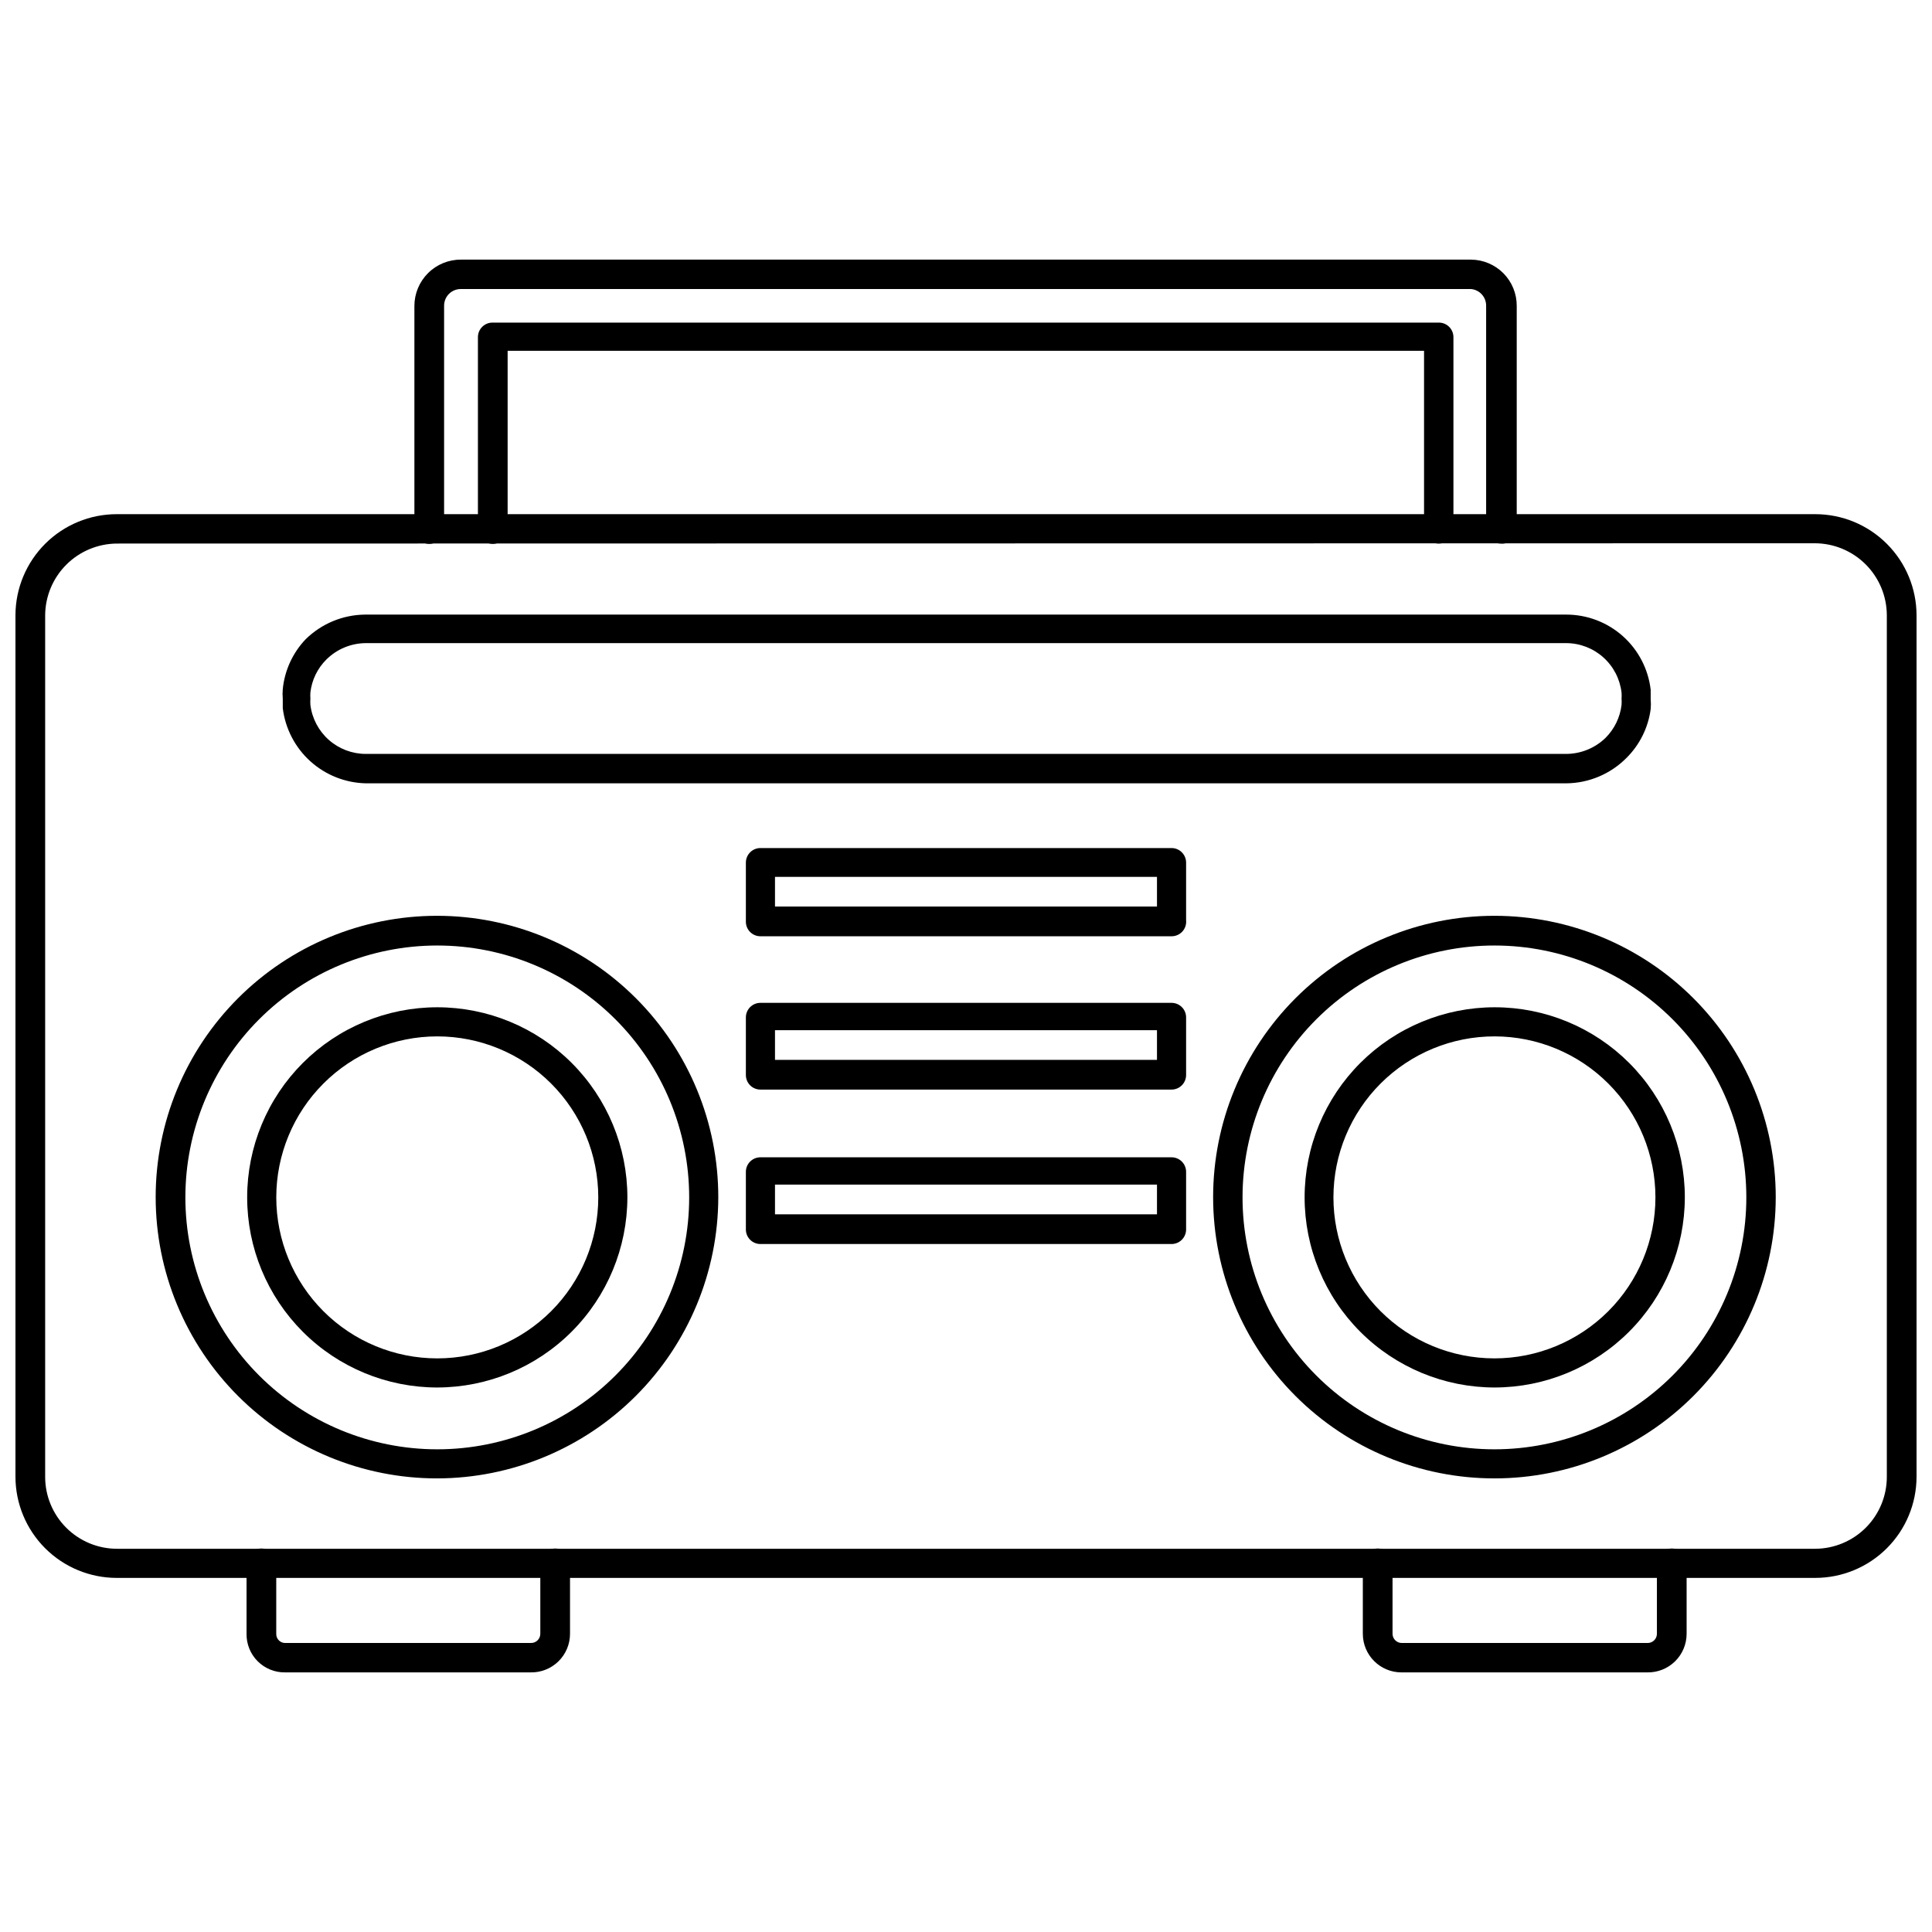 <?xml version="1.0" encoding="UTF-8"?>
<!-- Uploaded to: ICON Repo, www.svgrepo.com, Generator: ICON Repo Mixer Tools -->
<svg width="800px" height="800px" version="1.1" viewBox="144 144 512 512" xmlns="http://www.w3.org/2000/svg">
 <defs>
  <clipPath id="a">
   <path d="m148.09 280h503.81v283h-503.81z"/>
  </clipPath>
 </defs>
 <path d="m525.32 288.06c-1.035 0.02-2.039-0.375-2.777-1.102-0.742-0.727-1.156-1.719-1.156-2.758v-47.23h-242.86v47.23c0 2.176-1.762 3.938-3.934 3.938-2.176 0-3.938-1.762-3.938-3.938v-50.852c0-2.129 1.727-3.856 3.859-3.856h250.8c2.133 0 3.859 1.727 3.859 3.856v50.852c0 1.023-0.406 2.008-1.133 2.731-0.723 0.723-1.703 1.129-2.727 1.129z"/>
 <path d="m541.7 288.06c-2.129 0-3.859-1.727-3.859-3.859v-59.117c0.051-2.32-1.703-4.281-4.012-4.488h-267.65c-1.199-0.02-2.352 0.445-3.199 1.293-0.844 0.844-1.312 2-1.289 3.195v59.117c0 2.176-1.762 3.938-3.938 3.938-2.172 0-3.934-1.762-3.934-3.938v-59.117c0-3.269 1.305-6.406 3.625-8.711 2.316-2.305 5.461-3.59 8.734-3.57h267.65c3.234 0.023 6.328 1.328 8.605 3.629 2.273 2.305 3.535 5.418 3.516 8.652v59.117c0.008 1.098-0.453 2.144-1.266 2.879-0.809 0.734-1.895 1.094-2.984 0.98z"/>
 <path d="m284.59 587.2h-65.023c-2.727 0.043-5.356-1.023-7.281-2.949-1.93-1.93-2.992-4.559-2.949-7.285v-18.656c0-2.172 1.762-3.938 3.934-3.938 2.176 0 3.938 1.766 3.938 3.938v18.656c-0.023 0.656 0.227 1.289 0.691 1.75 0.461 0.465 1.094 0.715 1.75 0.691h65.023-0.004c0.664 0.02 1.305-0.227 1.777-0.688 0.477-0.461 0.742-1.094 0.742-1.754v-18.656c0-2.172 1.762-3.938 3.938-3.938 2.172 0 3.934 1.766 3.934 3.938v18.656c0.004 2.758-1.109 5.394-3.078 7.32-1.973 1.926-4.637 2.977-7.391 2.914z"/>
 <path d="m580.5 587.2h-65.102c-5.652 0-10.234-4.582-10.234-10.234v-18.656c0-2.172 1.762-3.938 3.938-3.938 2.172 0 3.934 1.766 3.934 3.938v18.656c0 0.66 0.27 1.293 0.742 1.754 0.477 0.461 1.117 0.707 1.777 0.688h65.102c1.348 0 2.441-1.094 2.441-2.441v-18.656c0-2.172 1.762-3.938 3.938-3.938 2.172 0 3.934 1.766 3.934 3.938v18.656c0 2.758-1.109 5.394-3.078 7.32-1.973 1.926-4.637 2.977-7.391 2.914z"/>
 <g clip-path="url(#a)">
  <path d="m625.06 562.16h-450.12c-7.121 0-13.949-2.828-18.98-7.863-5.035-5.035-7.863-11.863-7.863-18.98v-228.29c0.02-7.106 2.859-13.914 7.891-18.934 5.031-5.016 11.848-7.832 18.953-7.832h450.12c7.121 0 13.949 2.828 18.98 7.863 5.035 5.031 7.863 11.859 7.863 18.98v228.29c-0.02 7.106-2.856 13.914-7.891 18.93-5.031 5.016-11.848 7.836-18.953 7.836zm-450.12-274.11c-5.031 0.043-9.848 2.062-13.398 5.629-3.551 3.566-5.555 8.387-5.574 13.422v228.29c0 5.066 2.019 9.922 5.609 13.496 3.59 3.578 8.453 5.574 13.52 5.555h449.96c5.055-0.023 9.891-2.051 13.449-5.637 3.559-3.586 5.543-8.441 5.523-13.492v-228.29c-0.02-5.062-2.047-9.906-5.629-13.477-3.586-3.57-8.441-5.574-13.5-5.574z"/>
 </g>
 <path d="m559.09 351.59h-318.11c-5.457-0.113-10.688-2.188-14.738-5.844-4.047-3.66-6.641-8.656-7.305-14.074v-2.519c-0.078-0.836-0.078-1.68 0-2.516 0.488-4.961 2.625-9.617 6.062-13.227 4.203-4.137 9.848-6.481 15.742-6.535h318.35c5.519 0.004 10.844 2.031 14.969 5.703 4.121 3.672 6.75 8.73 7.387 14.215v2.519c0.078 0.863 0.078 1.734 0 2.598-0.648 4.926-2.922 9.496-6.457 12.988-4.215 4.231-9.926 6.637-15.898 6.691zm-318.11-37.156c-3.922 0.016-7.684 1.57-10.469 4.328-2.371 2.344-3.871 5.43-4.254 8.738-0.039 0.551-0.039 1.105 0 1.652-0.039 0.551-0.039 1.105 0 1.656 0.445 3.59 2.188 6.891 4.898 9.285 2.711 2.394 6.207 3.711 9.824 3.703h318.11c3.883-0.023 7.606-1.547 10.391-4.25 2.359-2.352 3.856-5.43 4.25-8.738 0.039-0.551 0.039-1.105 0-1.656 0.039-0.523 0.039-1.047 0-1.574-0.406-3.602-2.121-6.934-4.82-9.355-2.699-2.426-6.195-3.773-9.82-3.789z"/>
 <path d="m259.88 535.79c-19.777 0.023-38.758-7.82-52.754-21.797-13.996-13.977-21.863-32.941-21.871-52.723s7.848-38.754 21.836-52.738c13.984-13.988 32.957-21.844 52.738-21.836 19.781 0.008 38.746 7.875 52.723 21.871s21.82 32.977 21.801 52.754c-0.043 19.738-7.902 38.656-21.859 52.613-13.957 13.957-32.875 21.816-52.613 21.855zm0-141.22c-17.703 0-34.684 7.035-47.203 19.551-12.516 12.52-19.551 29.5-19.551 47.203 0 17.707 7.035 34.684 19.551 47.203 12.52 12.52 29.5 19.555 47.203 19.555 17.707 0 34.684-7.035 47.203-19.555 12.52-12.52 19.555-29.496 19.555-47.203 0-17.703-7.035-34.684-19.555-47.203-12.52-12.516-29.496-19.551-47.203-19.551z"/>
 <path d="m259.88 511.7c-13.359 0-26.176-5.309-35.625-14.758-9.445-9.449-14.754-22.262-14.754-35.625 0-13.359 5.309-26.176 14.754-35.625 9.449-9.445 22.266-14.754 35.625-14.754 13.363 0 26.18 5.309 35.625 14.754 9.449 9.449 14.758 22.266 14.758 35.625-0.02 13.355-5.336 26.16-14.781 35.602-9.441 9.445-22.246 14.762-35.602 14.781zm0-93.047c-11.312 0-22.168 4.496-30.168 12.496s-12.496 18.852-12.496 30.168c0 11.316 4.496 22.168 12.496 30.172 8 8 18.855 12.496 30.168 12.496 11.316 0 22.168-4.496 30.172-12.496 8-8.004 12.496-18.855 12.496-30.172 0-11.316-4.496-22.168-12.496-30.168-8.004-8-18.855-12.496-30.172-12.496z"/>
 <path d="m540.12 535.79c-19.781 0.023-38.758-7.82-52.754-21.797-14-13.977-21.867-32.941-21.875-52.723-0.004-19.781 7.848-38.754 21.836-52.738 13.988-13.988 32.961-21.844 52.738-21.836 19.781 0.008 38.75 7.875 52.727 21.871 13.977 13.996 21.816 32.977 21.797 52.754-0.02 19.746-7.875 38.676-21.836 52.637-13.961 13.961-32.891 21.812-52.633 21.832zm0-141.22c-17.711-0.02-34.699 6.996-47.234 19.508-12.535 12.508-19.586 29.484-19.602 47.195-0.012 17.707 7.012 34.699 19.527 47.227 12.512 12.531 29.492 19.574 47.203 19.582 17.707 0.004 34.695-7.023 47.219-19.543 12.527-12.52 19.562-29.504 19.562-47.215 0-17.691-7.023-34.656-19.523-47.172-12.504-12.52-29.461-19.562-47.152-19.582z"/>
 <path d="m540.12 511.7c-13.363 0-26.176-5.309-35.625-14.758-9.449-9.449-14.758-22.262-14.758-35.625 0-13.359 5.309-26.176 14.758-35.625 9.449-9.445 22.262-14.754 35.625-14.754 13.359 0 26.176 5.309 35.625 14.754 9.449 9.449 14.754 22.266 14.754 35.625-0.02 13.355-5.336 26.16-14.777 35.602-9.445 9.445-22.246 14.762-35.602 14.781zm0-93.047c-11.32-0.023-22.184 4.457-30.203 12.449-8.016 7.992-12.527 18.844-12.543 30.164-0.012 11.32 4.473 22.184 12.469 30.195 7.996 8.012 18.852 12.516 30.172 12.523 11.32 0.008 22.18-4.484 30.188-12.488 8.008-8 12.504-18.859 12.504-30.18 0-11.301-4.484-22.141-12.469-30.141s-18.816-12.504-30.117-12.523z"/>
 <path d="m454.47 392.12h-108.95c-1.035 0-2.031-0.414-2.754-1.156-0.727-0.738-1.125-1.742-1.102-2.777v-15.586c0-2.133 1.727-3.859 3.856-3.859h108.95c2.129 0 3.859 1.727 3.859 3.859v15.273-0.004c0.109 1.09-0.246 2.176-0.98 2.984-0.738 0.812-1.785 1.273-2.879 1.266zm-105.09-7.871h101.23v-7.871h-101.23z"/>
 <path d="m454.47 432.75h-108.95c-2.129 0-3.856-1.727-3.856-3.856v-15.273c0-2.129 1.727-3.856 3.856-3.856h108.95c2.129 0 3.859 1.727 3.859 3.856v15.273c0 1.02-0.41 2.004-1.133 2.727-0.723 0.723-1.703 1.129-2.727 1.129zm-105.09-7.871h101.23v-7.871h-101.23z"/>
 <path d="m454.47 473.68h-108.95c-2.129 0-3.856-1.727-3.856-3.856v-15.273c0-2.129 1.727-3.856 3.856-3.856h108.95c2.129 0 3.859 1.727 3.859 3.856v15.273c0 1.023-0.41 2.004-1.133 2.727-0.723 0.723-1.703 1.129-2.727 1.129zm-105.09-7.871h101.23v-7.871h-101.23z"/>
</svg>